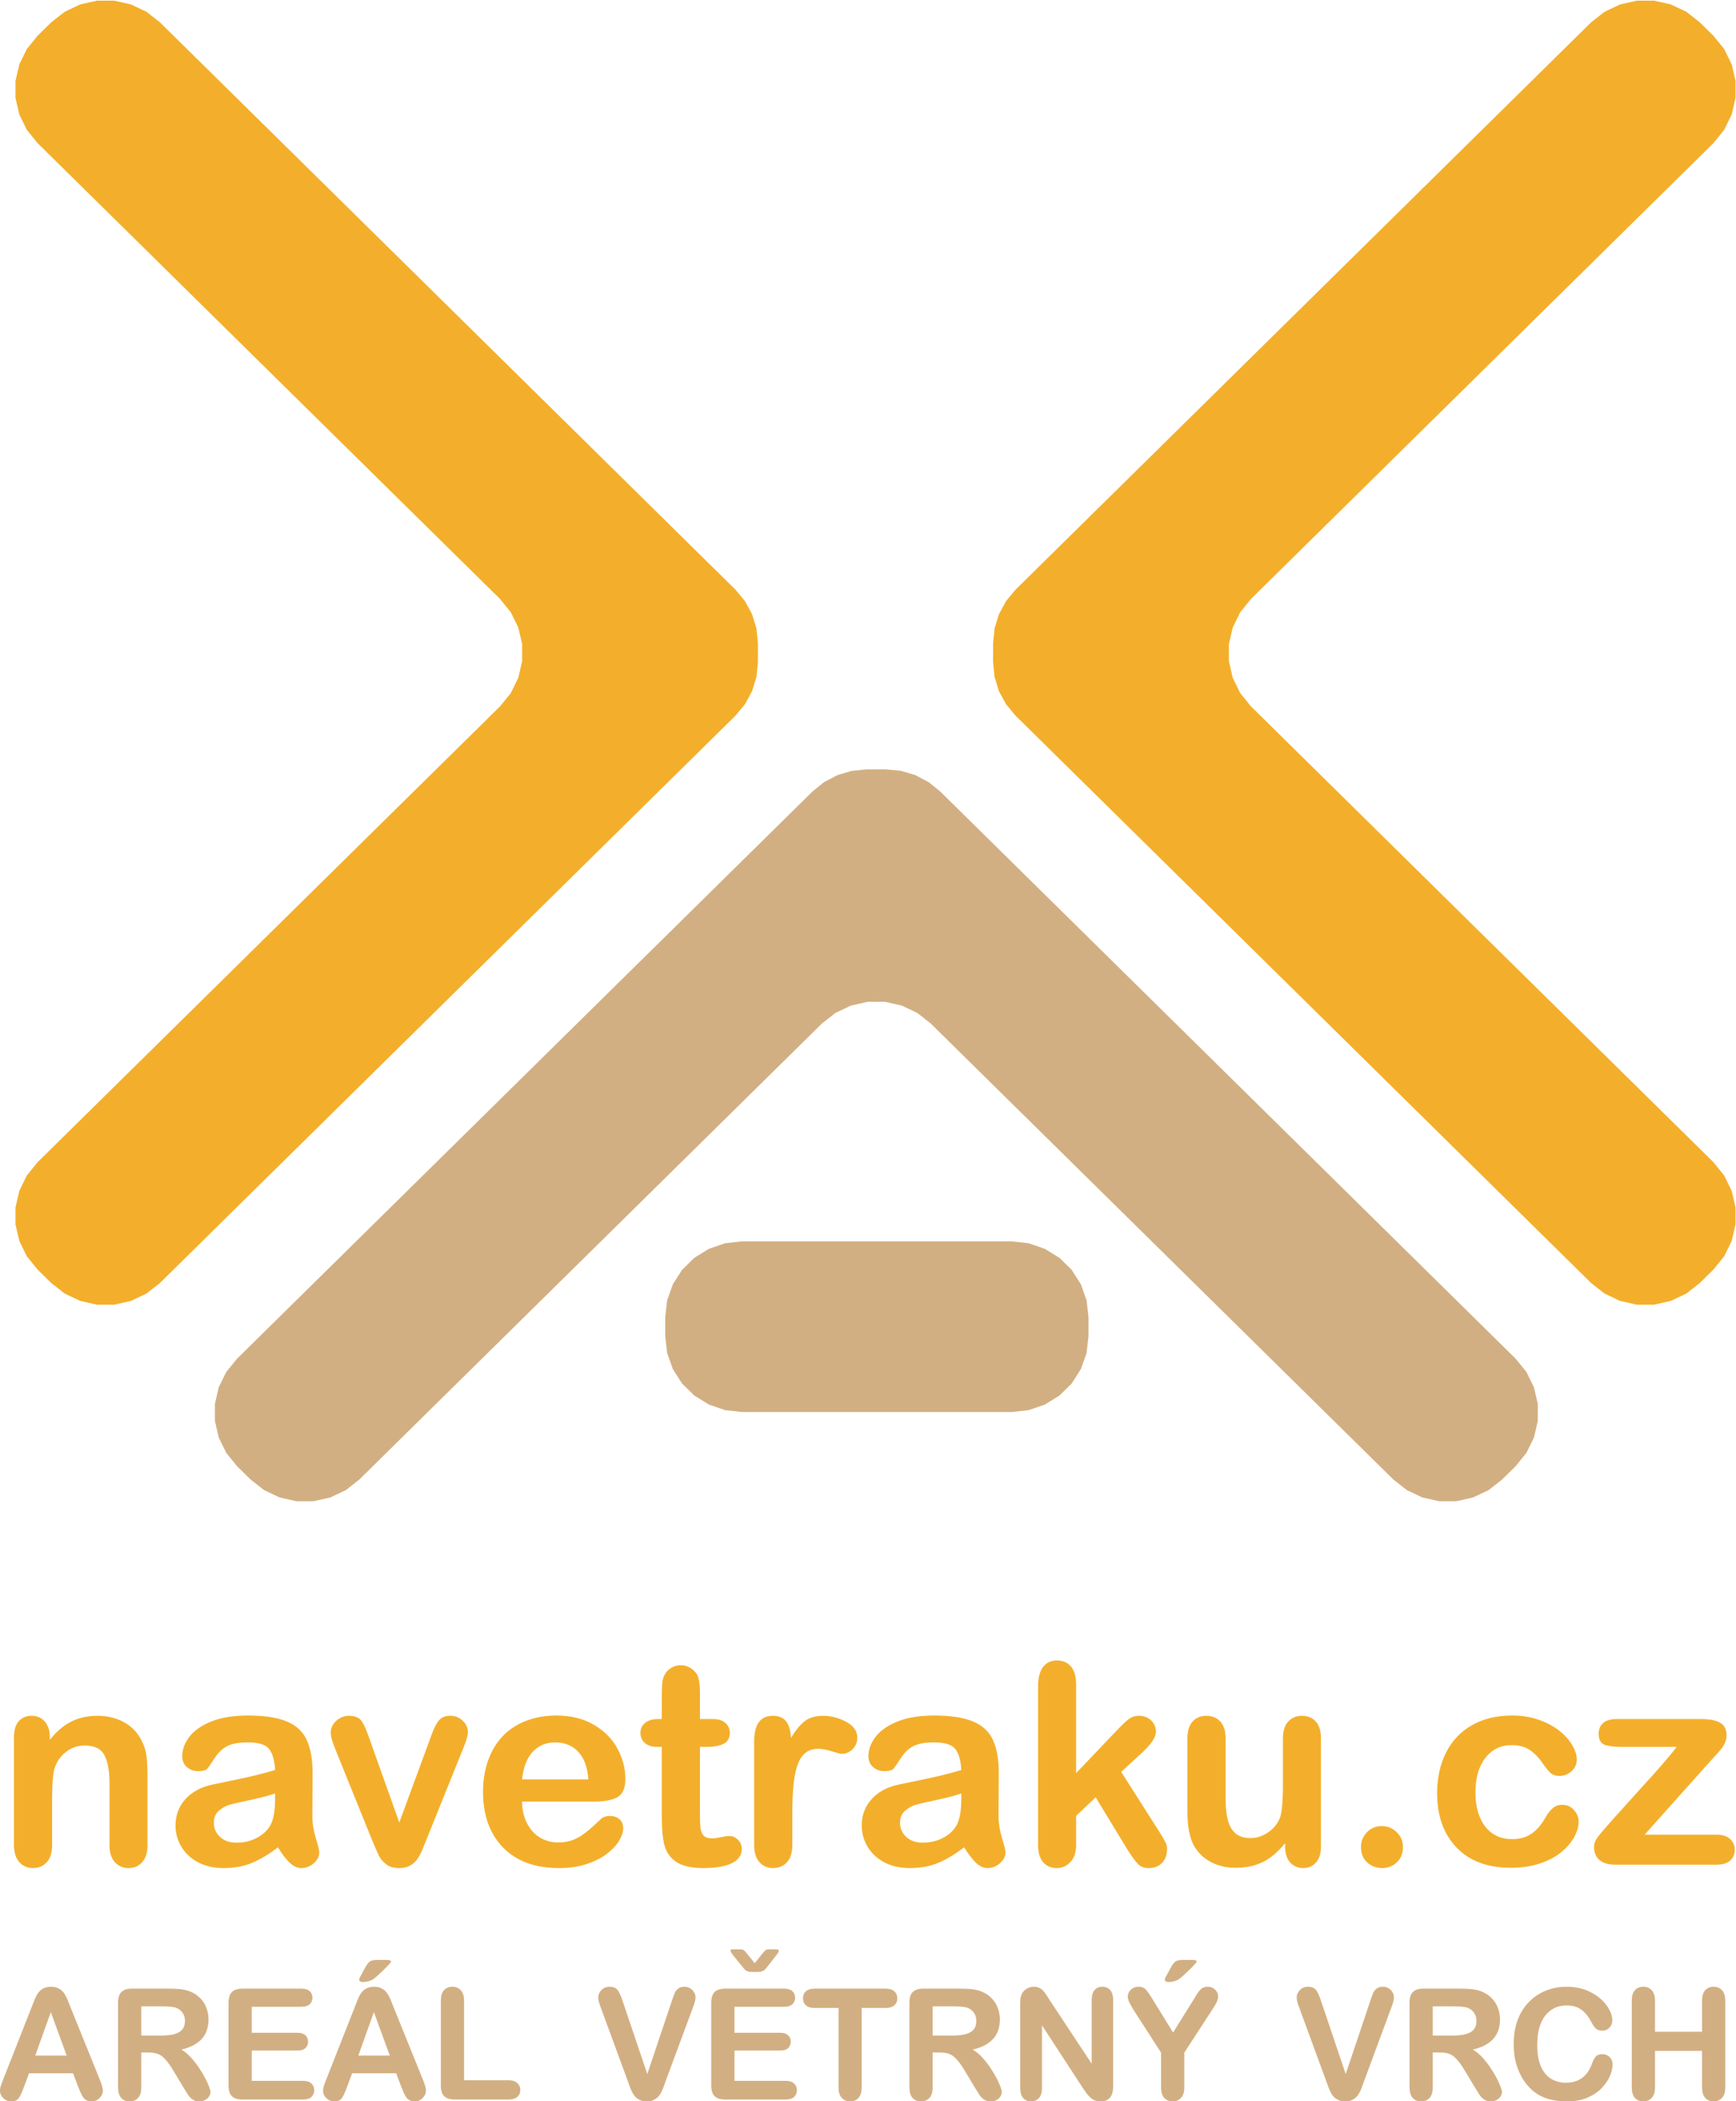 <?xml version="1.0" encoding="UTF-8" standalone="no"?>
<!-- Created with Inkscape (http://www.inkscape.org/) -->

<svg
   version="1.1"
   id="svg132"
   width="673.278"
   height="814.502"
   viewBox="0 0 673.278 814.502"
   sodipodi:docname="logo_orange.svg"
   inkscape:version="1.2.1 (9c6d41e410, 2022-07-14)"
   xmlns:inkscape="http://www.inkscape.org/namespaces/inkscape"
   xmlns:sodipodi="http://sodipodi.sourceforge.net/DTD/sodipodi-0.dtd"
   xmlns="http://www.w3.org/2000/svg"
   xmlns:svg="http://www.w3.org/2000/svg">
  <defs
     id="defs136" />
  <sodipodi:namedview
     id="namedview134"
     pagecolor="#ffffff"
     bordercolor="#000000"
     borderopacity="0.25"
     inkscape:showpageshadow="2"
     inkscape:pageopacity="0.0"
     inkscape:pagecheckerboard="0"
     inkscape:deskcolor="#d1d1d1"
     showgrid="false"
     inkscape:zoom="0.83438563"
     inkscape:cx="20.374272"
     inkscape:cy="239.69732"
     inkscape:window-width="3840"
     inkscape:window-height="2054"
     inkscape:window-x="-11"
     inkscape:window-y="-11"
     inkscape:window-maximized="1"
     inkscape:current-layer="g140">
    <inkscape:page
       x="0"
       y="0"
       id="page138"
       width="673.278"
       height="814.502" />
  </sodipodi:namedview>
  <g
     id="g140"
     inkscape:groupmode="layer"
     inkscape:label="Page 1"
     transform="matrix(1.333,0,0,-1.333,-53.942,1010.197)">
    <g
       id="g144">
      <path
         d="m 51.391,419.869 134.577,132.581 3.126,3.861 2.175,4.45 1.116,4.818 v 4.941 l -1.116,4.814 -2.175,4.45 -3.126,3.861 -134.577,132.583 -3.126,3.862 -2.175,4.45 -1.116,4.816 v 4.94 l 1.116,4.816 2.175,4.45 3.126,3.862 3.958,3.899 3.92,3.08 4.517,2.143 4.888,1.099 h 5.014 l 4.888,-1.099 4.517,-2.143 3.92,-3.08 167.41,-164.929 2.78,-3.339 2.068,-3.805 1.276,-4.129 0.434,-4.295 0.007,-5.49 -0.426,-4.311 -1.273,-4.146 -2.07,-3.822 -2.789,-3.349 -167.417,-164.939 -3.92,-3.08 -4.517,-2.141 -4.888,-1.102 h -5.014 l -4.888,1.102 -4.517,2.141 -3.92,3.08 -3.958,3.901 -3.126,3.861 -2.175,4.45 -1.116,4.814 v 4.94 l 1.116,4.818 2.175,4.45 3.126,3.862 z"
         style="fill:#f3af2b;fill-opacity:1;fill-rule:evenodd;stroke:none"
         id="path146" />
      <path
         d="m 234.013,369.29 v 5.513 l 0.562,4.91 1.656,4.662 2.667,4.183 3.545,3.494 4.245,2.627 4.732,1.631 4.983,0.552 H 334.77 l 4.984,-0.552 4.732,-1.631 4.245,-2.627 3.547,-3.494 2.667,-4.183 1.656,-4.662 0.561,-4.91 V 369.29 l -0.561,-4.91 -1.656,-4.662 -2.667,-4.182 -3.547,-3.491 -4.245,-2.631 -4.732,-1.631 -4.984,-0.552 h -78.366 l -4.983,0.552 -4.732,1.631 -4.245,2.631 -3.546,3.491 -2.667,4.182 -1.656,4.662 z"
         style="fill:#d2af82;fill-opacity:1;fill-rule:evenodd;stroke:none"
         id="path148" />
      <path
         d="m 329.396,565.338 0.007,5.49 0.437,4.295 1.273,4.129 2.069,3.805 2.781,3.339 167.409,164.929 3.919,3.08 4.517,2.143 4.89,1.099 h 5.014 l 4.887,-1.099 4.517,-2.143 3.919,-3.08 3.96,-3.899 3.127,-3.862 2.173,-4.45 1.118,-4.816 v -4.94 l -1.118,-4.816 -2.173,-4.45 -3.127,-3.862 -134.579,-132.583 -3.123,-3.861 -2.176,-4.45 -1.115,-4.814 v -4.941 l 1.115,-4.818 2.176,-4.45 3.123,-3.861 134.579,-132.581 3.127,-3.862 2.173,-4.45 1.118,-4.818 v -4.94 l -1.118,-4.814 -2.173,-4.45 -3.127,-3.861 -3.96,-3.901 -3.919,-3.08 -4.517,-2.141 -4.887,-1.102 h -5.014 l -4.89,1.102 -4.517,2.141 -3.919,3.08 -167.416,164.939 -2.791,3.349 -2.069,3.822 -1.273,4.146 -0.427,4.311 z"
         style="fill:#f3af2b;fill-opacity:1;fill-rule:evenodd;stroke:none"
         id="path150" />
      <path
         d="m 109.405,362.712 167.411,164.932 3.387,2.74 3.862,2.035 4.191,1.258 4.363,0.43 5.572,0.007 4.376,-0.42 4.208,-1.254 3.876,-2.042 3.399,-2.747 167.419,-164.939 3.127,-3.861 2.176,-4.45 1.115,-4.815 v -4.94 l -1.115,-4.814 -2.176,-4.45 -3.127,-3.864 -3.956,-3.898 -3.923,-3.08 -4.517,-2.144 -4.887,-1.099 h -5.014 l -4.887,1.099 -4.517,2.144 -3.923,3.08 -134.575,132.582 -3.92,3.08 -4.517,2.144 -4.89,1.099 h -5.011 l -4.89,-1.099 -4.517,-2.144 -3.92,-3.08 -134.577,-132.582 -3.92,-3.08 -4.517,-2.144 -4.888,-1.099 h -5.014 l -4.888,1.099 -4.517,2.144 -3.92,3.08 -3.958,3.898 -3.126,3.864 -2.175,4.45 -1.116,4.814 v 4.94 l 1.116,4.815 2.175,4.45 3.126,3.861 z"
         style="fill:#d2af82;fill-opacity:1;fill-rule:evenodd;stroke:none"
         id="path152" />
    </g>
    <g
       aria-label="navetraku.cz"
       transform="matrix(1,0,0,-1,39.399,215.753)"
       id="text156"
       style="font-size:81.173px;font-family:'Arial Rounded MT Bold';-inkscape-font-specification:ArialRoundedMTBold;fill:#f3af2b;stroke:#f3af2b;stroke-width:0.283;stroke-miterlimit:22.926">
      <path
         d="m 15.418,-37.019 v 1.308 q 2.854,-3.765 6.223,-5.509 3.409,-1.784 7.808,-1.784 4.281,0 7.65,1.863 3.369,1.863 5.034,5.271 1.07,1.982 1.387,4.281 0.317,2.299 0.317,5.866 v 20.135 q 0,3.25 -1.506,4.915 -1.467,1.665 -3.845,1.665 -2.418,0 -3.924,-1.704 Q 33.056,-2.418 33.056,-5.589 V -23.623 q 0,-5.351 -1.506,-8.165 -1.467,-2.854 -5.906,-2.854 -2.893,0 -5.271,1.744 -2.378,1.704 -3.488,4.717 -0.793,2.418 -0.793,9.037 v 13.555 q 0,3.29 -1.546,4.954 -1.506,1.625 -3.924,1.625 -2.338,0 -3.845,-1.704 Q 5.271,-2.418 5.271,-5.589 V -36.861 q 0,-3.092 1.348,-4.598 1.348,-1.546 3.686,-1.546 1.427,0 2.576,0.674 1.149,0.674 1.823,2.021 0.713,1.348 0.713,3.29 z"
         id="path350" />
      <path
         d="m 81.965,-5.113 q -3.924,3.052 -7.61,4.598 -3.646,1.506 -8.204,1.506 -4.162,0 -7.333,-1.625 -3.131,-1.665 -4.836,-4.479 -1.704,-2.814 -1.704,-6.104 0,-4.439 2.814,-7.57 2.814,-3.131 7.729,-4.201 1.031,-0.238 5.113,-1.07 4.082,-0.832 6.976,-1.506 2.933,-0.713 6.342,-1.704 -0.198,-4.281 -1.744,-6.262 -1.506,-2.021 -6.302,-2.021 -4.122,0 -6.223,1.149 -2.061,1.149 -3.567,3.448 -1.467,2.299 -2.101,3.052 -0.595,0.713 -2.616,0.713 -1.823,0 -3.171,-1.149 -1.308,-1.189 -1.308,-3.012 0,-2.854 2.021,-5.549 2.021,-2.695 6.302,-4.439 4.281,-1.744 10.662,-1.744 7.134,0 11.217,1.704 4.082,1.665 5.747,5.311 1.704,3.646 1.704,9.671 0,3.805 -0.04,6.461 0,2.656 -0.04,5.906 0,3.052 0.991,6.381 1.031,3.29 1.031,4.241 0,1.665 -1.585,3.052 -1.546,1.348 -3.528,1.348 -1.665,0 -3.29,-1.546 Q 83.789,-2.14 81.965,-5.113 Z M 81.252,-20.769 q -2.378,0.872 -6.936,1.863 -4.518,0.951 -6.262,1.427 -1.744,0.436 -3.329,1.784 -1.585,1.308 -1.585,3.686 0,2.457 1.863,4.201 1.863,1.704 4.875,1.704 3.21,0 5.906,-1.387 2.735,-1.427 4.003,-3.646 1.467,-2.457 1.467,-8.086 z"
         id="path352" />
      <path
         d="m 108.482,-36.266 8.759,24.574 9.433,-25.644 q 1.11,-3.092 2.18,-4.36 1.07,-1.308 3.25,-1.308 2.061,0 3.488,1.387 1.467,1.387 1.467,3.21 0,0.713 -0.277,1.665 -0.238,0.951 -0.595,1.784 -0.317,0.832 -0.753,1.902 l -10.384,25.763 q -0.436,1.11 -1.149,2.814 -0.674,1.704 -1.546,2.933 -0.832,1.189 -2.101,1.863 -1.229,0.674 -3.012,0.674 -2.299,0 -3.686,-1.031 -1.348,-1.07 -2.021,-2.299 -0.634,-1.268 -2.18,-4.954 L 99.049,-32.778 q -0.357,-0.951 -0.753,-1.902 -0.357,-0.951 -0.634,-1.942 -0.238,-0.991 -0.238,-1.704 0,-1.11 0.674,-2.18 0.674,-1.11 1.863,-1.784 1.189,-0.713 2.576,-0.713 2.695,0 3.686,1.546 1.031,1.546 2.259,5.192 z"
         id="path354" />
      <path
         d="M 173.962,-18.351 H 152.797 q 0.04,3.686 1.467,6.5 1.466,2.814 3.845,4.241 2.418,1.427 5.311,1.427 1.942,0 3.528,-0.436 1.625,-0.476 3.131,-1.427 1.506,-0.991 2.774,-2.101 1.268,-1.11 3.29,-3.012 0.832,-0.713 2.378,-0.713 1.665,0 2.695,0.912 1.031,0.912 1.031,2.576 0,1.467 -1.149,3.448 -1.149,1.942 -3.488,3.765 -2.299,1.784 -5.826,2.973 -3.488,1.189 -8.046,1.189 -10.424,0 -16.211,-5.945 -5.787,-5.945 -5.787,-16.132 0,-4.796 1.427,-8.878 1.427,-4.122 4.162,-7.055 2.735,-2.933 6.738,-4.479 4.003,-1.585 8.878,-1.585 6.342,0 10.86,2.695 4.558,2.656 6.817,6.897 2.259,4.241 2.259,8.64 0,4.082 -2.338,5.311 -2.338,1.189 -6.579,1.189 z m -21.165,-6.143 h 19.619 q -0.396,-5.549 -3.012,-8.284 -2.576,-2.774 -6.817,-2.774 -4.043,0 -6.659,2.814 -2.576,2.774 -3.131,8.244 z"
         id="path356" />
      <path
         d="m 192.571,-42.053 h 1.189 v -6.5 q 0,-2.616 0.119,-4.082 0.159,-1.506 0.793,-2.576 0.634,-1.11 1.823,-1.784 1.189,-0.713 2.656,-0.713 2.061,0 3.726,1.546 1.11,1.031 1.387,2.537 0.317,1.467 0.317,4.201 v 7.372 h 3.964 q 2.299,0 3.488,1.11 1.229,1.07 1.229,2.774 0,2.18 -1.744,3.052 -1.704,0.872 -4.915,0.872 h -2.021 v 19.897 q 0,2.537 0.159,3.924 0.198,1.348 0.951,2.22 0.793,0.832 2.537,0.832 0.951,0 2.576,-0.317 1.625,-0.357 2.537,-0.357 1.308,0 2.338,1.07 1.07,1.031 1.07,2.576 0,2.616 -2.854,4.003 -2.854,1.387 -8.204,1.387 -5.073,0 -7.689,-1.704 -2.616,-1.704 -3.448,-4.717 -0.793,-3.012 -0.793,-8.046 v -20.769 h -1.427 q -2.338,0 -3.567,-1.11 -1.229,-1.11 -1.229,-2.814 0,-1.704 1.268,-2.774 1.308,-1.11 3.765,-1.11 z"
         id="path358" />
      <path
         d="m 231.453,-14.625 v 9.037 q 0,3.29 -1.546,4.954 -1.546,1.625 -3.924,1.625 -2.338,0 -3.845,-1.665 -1.506,-1.665 -1.506,-4.915 V -35.711 q 0,-7.293 5.271,-7.293 2.695,0 3.884,1.704 1.189,1.704 1.308,5.034 1.942,-3.329 3.964,-5.034 2.061,-1.704 5.47,-1.704 3.409,0 6.619,1.704 3.21,1.704 3.21,4.518 0,1.982 -1.387,3.29 -1.348,1.268 -2.933,1.268 -0.595,0 -2.893,-0.713 -2.259,-0.753 -4.003,-0.753 -2.378,0 -3.884,1.268 -1.506,1.229 -2.338,3.686 -0.832,2.457 -1.149,5.866 -0.317,3.369 -0.317,8.244 z"
         id="path360" />
      <path
         d="m 281.612,-5.113 q -3.924,3.052 -7.61,4.598 -3.646,1.506 -8.204,1.506 -4.162,0 -7.333,-1.625 -3.131,-1.665 -4.835,-4.479 -1.704,-2.814 -1.704,-6.104 0,-4.439 2.814,-7.57 2.814,-3.131 7.729,-4.201 1.031,-0.238 5.113,-1.07 4.082,-0.832 6.976,-1.506 2.933,-0.713 6.342,-1.704 -0.198,-4.281 -1.744,-6.262 -1.506,-2.021 -6.302,-2.021 -4.122,0 -6.223,1.149 -2.061,1.149 -3.567,3.448 -1.466,2.299 -2.101,3.052 -0.595,0.713 -2.616,0.713 -1.823,0 -3.171,-1.149 -1.308,-1.189 -1.308,-3.012 0,-2.854 2.021,-5.549 2.021,-2.695 6.302,-4.439 4.281,-1.744 10.662,-1.744 7.134,0 11.217,1.704 4.082,1.665 5.747,5.311 1.704,3.646 1.704,9.671 0,3.805 -0.04,6.461 0,2.656 -0.04,5.906 0,3.052 0.991,6.381 1.031,3.29 1.031,4.241 0,1.665 -1.585,3.052 -1.546,1.348 -3.528,1.348 -1.665,0 -3.29,-1.546 -1.625,-1.585 -3.448,-4.558 z m -0.713,-15.656 q -2.378,0.872 -6.936,1.863 -4.518,0.951 -6.262,1.427 -1.744,0.436 -3.329,1.784 -1.585,1.308 -1.585,3.686 0,2.457 1.863,4.201 1.863,1.704 4.875,1.704 3.21,0 5.906,-1.387 2.735,-1.427 4.003,-3.646 1.467,-2.457 1.467,-8.086 z"
         id="path362" />
      <path
         d="m 329.433,-3.964 -9.552,-15.696 -5.866,5.549 v 8.601 q 0,3.131 -1.665,4.836 -1.625,1.665 -3.765,1.665 -2.497,0 -3.924,-1.665 -1.427,-1.665 -1.427,-4.915 V -51.724 q 0,-3.607 1.387,-5.47 1.387,-1.902 3.964,-1.902 2.497,0 3.964,1.704 1.466,1.704 1.466,5.034 v 26.239 l 12.168,-12.763 q 2.259,-2.378 3.448,-3.25 1.189,-0.872 2.893,-0.872 2.021,0 3.369,1.308 1.348,1.268 1.348,3.21 0,2.378 -4.4,6.342 l -5.747,5.271 11.098,17.44 q 1.229,1.942 1.744,2.973 0.555,0.991 0.555,1.902 0,2.576 -1.427,4.082 -1.387,1.467 -3.686,1.467 -1.982,0 -3.052,-1.07 -1.07,-1.07 -2.893,-3.884 z"
         id="path364" />
      <path
         d="m 375.106,-5.113 v -1.387 q -1.942,2.457 -4.082,4.122 -2.14,1.665 -4.677,2.457 -2.537,0.832 -5.787,0.832 -3.924,0 -7.055,-1.625 -3.092,-1.625 -4.796,-4.479 -2.021,-3.448 -2.021,-9.909 v -21.443 q 0,-3.25 1.466,-4.835 1.467,-1.625 3.884,-1.625 2.457,0 3.964,1.625 1.506,1.625 1.506,4.835 v 17.321 q 0,3.765 0.634,6.342 0.634,2.537 2.259,4.003 1.665,1.427 4.479,1.427 2.735,0 5.153,-1.625 2.418,-1.625 3.528,-4.241 0.912,-2.299 0.912,-10.067 v -13.159 q 0,-3.21 1.506,-4.835 1.506,-1.625 3.924,-1.625 2.418,0 3.884,1.625 1.467,1.585 1.467,4.835 v 31.351 q 0,3.092 -1.427,4.637 -1.387,1.546 -3.607,1.546 -2.22,0 -3.686,-1.585 -1.427,-1.625 -1.427,-4.518 z"
         id="path366" />
      <path
         d="m 403.207,0.991 q -2.457,0 -4.241,-1.585 -1.784,-1.585 -1.784,-4.439 0,-2.418 1.704,-4.162 1.704,-1.744 4.201,-1.744 2.497,0 4.241,1.744 1.784,1.704 1.784,4.162 0,2.814 -1.784,4.439 -1.744,1.585 -4.122,1.585 z"
         id="path368" />
      <path
         d="m 460.243,-12.406 q 0,2.021 -1.229,4.32 -1.189,2.299 -3.686,4.4 -2.457,2.061 -6.223,3.329 -3.765,1.268 -8.482,1.268 -10.028,0 -15.656,-5.826 -5.628,-5.866 -5.628,-15.696 0,-6.659 2.576,-11.772 2.576,-5.113 7.451,-7.887 4.875,-2.814 11.653,-2.814 4.201,0 7.689,1.229 3.528,1.229 5.945,3.171 2.457,1.942 3.726,4.162 1.308,2.18 1.308,4.082 0,1.942 -1.467,3.29 -1.427,1.348 -3.488,1.348 -1.348,0 -2.259,-0.674 -0.872,-0.713 -1.982,-2.259 -1.982,-3.012 -4.162,-4.518 -2.14,-1.506 -5.47,-1.506 -4.796,0 -7.729,3.765 -2.933,3.726 -2.933,10.226 0,3.052 0.753,5.628 0.753,2.537 2.18,4.36 1.427,1.784 3.448,2.735 2.021,0.912 4.439,0.912 3.25,0 5.549,-1.506 2.338,-1.506 4.122,-4.598 0.991,-1.823 2.14,-2.854 1.149,-1.031 2.814,-1.031 1.982,0 3.29,1.506 1.308,1.506 1.308,3.21 z"
         id="path370" />
      <path
         d="M 499.067,-30.598 479.249,-8.442 h 21.205 q 2.576,0 3.884,1.229 1.308,1.189 1.308,3.092 0,1.823 -1.308,2.973 Q 503.07,0 500.454,0 h -29.33 q -3.092,0 -4.637,-1.348 -1.506,-1.348 -1.506,-3.686 0,-1.387 1.07,-2.774 1.07,-1.427 4.439,-5.192 3.567,-3.964 6.461,-7.174 2.933,-3.21 5.43,-5.985 2.497,-2.814 4.122,-4.756 1.665,-1.942 2.656,-3.329 H 473.066 q -3.329,0 -5.034,-0.595 -1.704,-0.595 -1.704,-3.131 0,-1.863 1.268,-2.973 1.308,-1.11 3.686,-1.11 h 24.851 q 3.448,0 5.271,1.031 1.863,0.991 1.863,3.607 0,0.872 -0.357,1.823 -0.357,0.912 -0.793,1.506 -0.436,0.595 -1.189,1.467 -0.753,0.832 -1.863,2.021 z"
         id="path372" />
    </g>
    <g
       aria-label="AREÁL VETRNÝ VRCH"
       transform="matrix(1,0,0,-1,39.399,147.458)"
       id="text160"
       style="font-size:44.656px;font-family:'Arial Rounded MT Bold';-inkscape-font-specification:ArialRoundedMTBold;fill:#d2af82;stroke:#d2af82;stroke-width:0.283;stroke-miterlimit:22.926">
      <path
         d="M 23.942,-3.62 22.415,-7.632 H 9.42 l -1.526,4.099 q -0.894,2.399 -1.526,3.249 -0.632,0.829 -2.071,0.829 -1.221,0 -2.159,-0.894 -0.938,-0.894 -0.938,-2.028 0,-0.654 0.218,-1.352 0.218,-0.698 0.72,-1.941 L 10.314,-26.427 q 0.349,-0.894 0.829,-2.137 0.502,-1.265 1.047,-2.093 0.567,-0.829 1.461,-1.33 0.916,-0.523 2.246,-0.523 1.352,0 2.246,0.523 0.916,0.502 1.461,1.308 0.567,0.807 0.938,1.744 0.392,0.916 0.981,2.464 l 8.351,20.627 q 0.981,2.355 0.981,3.423 0,1.112 -0.938,2.05 -0.916,0.916 -2.224,0.916 -0.763,0 -1.308,-0.283 Q 25.839,0 25.468,-0.458 25.097,-0.938 24.661,-1.897 24.247,-2.878 23.942,-3.62 Z M 11.12,-12.494 h 9.55 l -4.819,-13.192 z"
         id="path375" />
      <path
         d="m 44.296,-13.672 h -2.268 v 10.27 q 0,2.028 -0.894,2.987 -0.894,0.959 -2.333,0.959 -1.548,0 -2.399,-1.003 Q 35.553,-1.461 35.553,-3.402 V -27.997 q 0,-2.093 0.938,-3.031 0.938,-0.938 3.031,-0.938 h 10.532 q 2.18,0 3.729,0.196 1.548,0.174 2.791,0.741 1.505,0.632 2.66,1.81 1.156,1.177 1.744,2.747 0.611,1.548 0.611,3.293 0,3.576 -2.028,5.713 -2.006,2.137 -6.105,3.031 1.723,0.916 3.293,2.704 1.57,1.788 2.791,3.816 1.243,2.006 1.919,3.641 0.698,1.614 0.698,2.224 0,0.632 -0.414,1.265 -0.392,0.611 -1.09,0.959 -0.698,0.371 -1.614,0.371 -1.09,0 -1.832,-0.523 -0.741,-0.502 -1.286,-1.286 -0.523,-0.785 -1.439,-2.311 l -2.595,-4.317 q -1.395,-2.377 -2.508,-3.62 -1.09,-1.243 -2.224,-1.701 -1.134,-0.458 -2.856,-0.458 z m 3.707,-13.432 h -5.974 v 8.787 h 5.8 q 2.333,0 3.925,-0.392 1.592,-0.414 2.42,-1.374 0.85,-0.981 0.85,-2.682 0,-1.33 -0.676,-2.333 -0.676,-1.025 -1.875,-1.526 -1.134,-0.48 -4.47,-0.48 z"
         id="path377" />
      <path
         d="M 88.767,-26.972 H 74.18 v 7.85 h 13.432 q 1.483,0 2.202,0.676 0.741,0.654 0.741,1.744 0,1.09 -0.72,1.788 -0.72,0.676 -2.224,0.676 H 74.18 v 9.093 h 15.089 q 1.526,0 2.289,0.72 0.785,0.698 0.785,1.875 0,1.134 -0.785,1.853 Q 90.795,0 89.269,0 H 71.673 Q 69.557,0 68.62,-0.938 67.704,-1.875 67.704,-3.968 v -24.029 q 0,-1.395 0.414,-2.268 0.414,-0.894 1.286,-1.286 0.894,-0.414 2.268,-0.414 h 17.095 q 1.548,0 2.289,0.698 0.763,0.676 0.763,1.788 0,1.134 -0.763,1.832 -0.741,0.676 -2.289,0.676 z"
         id="path379" />
      <path
         d="m 117.942,-3.62 -1.526,-4.012 h -12.996 l -1.526,4.099 q -0.894,2.399 -1.526,3.249 -0.632,0.829 -2.071,0.829 -1.221,0 -2.159,-0.894 -0.938,-0.894 -0.938,-2.028 0,-0.654 0.218,-1.352 0.218,-0.698 0.72,-1.941 L 104.314,-26.427 q 0.349,-0.894 0.829,-2.137 0.502,-1.265 1.047,-2.093 0.567,-0.829 1.461,-1.33 0.916,-0.523 2.246,-0.523 1.352,0 2.246,0.523 0.916,0.502 1.461,1.308 0.567,0.807 0.938,1.744 0.392,0.916 0.981,2.464 l 8.351,20.627 q 0.981,2.355 0.981,3.423 0,1.112 -0.938,2.05 -0.916,0.916 -2.224,0.916 -0.763,0 -1.308,-0.283 Q 119.839,0 119.469,-0.458 q -0.371,-0.48 -0.807,-1.439 -0.414,-0.981 -0.72,-1.723 z m -12.821,-8.875 h 9.55 l -4.819,-13.192 z m 5.538,-27.801 h 2.944 q 1.112,0 1.112,0.327 0,0.174 -1.221,1.417 -1.221,1.243 -2.464,2.377 -1.243,1.134 -1.723,1.374 -1.243,0.632 -2.66,0.632 -0.938,0 -0.938,-0.545 0,-0.371 0.567,-1.286 l 0.981,-1.832 q 0.85,-1.592 1.483,-2.028 0.632,-0.436 1.919,-0.436 z"
         id="path381" />
      <path
         d="m 135.942,-28.586 v 23.266 h 13.126 q 1.57,0 2.399,0.763 0.85,0.763 0.85,1.919 0,1.177 -0.829,1.919 Q 150.661,0 149.069,0 h -15.634 q -2.115,0 -3.053,-0.938 -0.916,-0.938 -0.916,-3.031 v -24.617 q 0,-1.962 0.872,-2.944 0.894,-0.981 2.333,-0.981 1.461,0 2.355,0.981 0.916,0.959 0.916,2.944 z"
         id="path383" />
      <path
         d="m 182.154,-28.259 7.239,21.434 7.261,-21.587 q 0.567,-1.701 0.85,-2.355 0.283,-0.676 0.938,-1.199 0.654,-0.545 1.788,-0.545 0.829,0 1.526,0.414 0.72,0.414 1.112,1.112 0.414,0.676 0.414,1.374 0,0.48 -0.131,1.047 -0.131,0.545 -0.327,1.09 -0.196,0.523 -0.392,1.09 l -7.741,20.889 q -0.414,1.199 -0.829,2.289 -0.414,1.068 -0.959,1.897 -0.545,0.807 -1.461,1.33 -0.894,0.523 -2.202,0.523 -1.308,0 -2.224,-0.523 -0.894,-0.502 -1.461,-1.33 -0.545,-0.85 -0.959,-1.919 -0.414,-1.068 -0.829,-2.268 l -7.61,-20.714 q -0.196,-0.567 -0.414,-1.112 -0.196,-0.545 -0.349,-1.177 -0.131,-0.632 -0.131,-1.068 0,-1.112 0.894,-2.028 0.894,-0.916 2.246,-0.916 1.657,0 2.333,1.025 0.698,1.003 1.417,3.227 z"
         id="path385" />
      <path
         d="m 229.209,-26.972 h -14.587 v 7.85 h 13.432 q 1.483,0 2.202,0.676 0.741,0.654 0.741,1.744 0,1.09 -0.72,1.788 -0.72,0.676 -2.224,0.676 h -13.432 v 9.093 h 15.089 q 1.526,0 2.289,0.72 0.785,0.698 0.785,1.875 0,1.134 -0.785,1.853 Q 231.237,0 229.711,0 h -17.596 q -2.115,0 -3.053,-0.938 -0.916,-0.938 -0.916,-3.031 v -24.029 q 0,-1.395 0.414,-2.268 0.414,-0.894 1.286,-1.286 0.894,-0.414 2.268,-0.414 h 17.095 q 1.548,0 2.289,0.698 0.763,0.676 0.763,1.788 0,1.134 -0.763,1.832 -0.741,0.676 -2.289,0.676 z"
         id="path387" />
      <path
         d="m 258.69,-26.624 h -7.065 v 23.222 q 0,2.006 -0.894,2.987 -0.894,0.959 -2.311,0.959 -1.439,0 -2.355,-0.981 -0.894,-0.981 -0.894,-2.965 V -26.624 h -7.065 q -1.657,0 -2.464,-0.72 -0.807,-0.741 -0.807,-1.941 0,-1.243 0.829,-1.962 0.85,-0.72 2.442,-0.72 h 20.584 q 1.679,0 2.486,0.741 0.829,0.741 0.829,1.941 0,1.199 -0.829,1.941 -0.829,0.72 -2.486,0.72 z"
         id="path389" />
      <path
         d="m 274.542,-13.672 h -2.268 v 10.27 q 0,2.028 -0.894,2.987 -0.894,0.959 -2.333,0.959 -1.548,0 -2.399,-1.003 -0.85,-1.003 -0.85,-2.944 V -27.997 q 0,-2.093 0.938,-3.031 0.938,-0.938 3.031,-0.938 h 10.532 q 2.18,0 3.729,0.196 1.548,0.174 2.791,0.741 1.505,0.632 2.66,1.81 1.156,1.177 1.744,2.747 0.611,1.548 0.611,3.293 0,3.576 -2.028,5.713 -2.006,2.137 -6.105,3.031 1.723,0.916 3.293,2.704 1.57,1.788 2.791,3.816 1.243,2.006 1.919,3.641 0.698,1.614 0.698,2.224 0,0.632 -0.414,1.265 -0.392,0.611 -1.09,0.959 -0.698,0.371 -1.614,0.371 -1.09,0 -1.832,-0.523 -0.741,-0.502 -1.286,-1.286 -0.523,-0.785 -1.439,-2.311 l -2.595,-4.317 q -1.395,-2.377 -2.508,-3.62 -1.09,-1.243 -2.224,-1.701 -1.134,-0.458 -2.856,-0.458 z m 3.707,-13.432 h -5.974 v 8.787 h 5.8 q 2.333,0 3.925,-0.392 1.592,-0.414 2.42,-1.374 0.85,-0.981 0.85,-2.682 0,-1.33 -0.676,-2.333 -0.676,-1.025 -1.875,-1.526 -1.134,-0.48 -4.47,-0.48 z"
         id="path391" />
      <path
         d="m 306.388,-28.63 12.45,18.839 V -28.804 q 0,-1.853 0.785,-2.769 0.807,-0.938 2.159,-0.938 1.395,0 2.202,0.938 0.807,0.916 0.807,2.769 v 25.141 q 0,4.208 -3.489,4.208 -0.872,0 -1.57,-0.262 -0.698,-0.24 -1.308,-0.785 -0.611,-0.545 -1.134,-1.265 -0.523,-0.741 -1.047,-1.505 L 304.098,-21.892 v 18.73 q 0,1.832 -0.85,2.769 -0.85,0.938 -2.18,0.938 -1.374,0 -2.202,-0.938 Q 298.037,-1.352 298.037,-3.162 V -27.823 q 0,-1.57 0.349,-2.464 0.414,-0.981 1.374,-1.592 0.959,-0.632 2.071,-0.632 0.872,0 1.483,0.283 0.632,0.283 1.09,0.763 0.48,0.48 0.959,1.243 0.501,0.763 1.025,1.592 z"
         id="path393" />
      <path
         d="M 339.018,-3.402 V -13.541 l -7.806,-12.102 q -1.025,-1.635 -1.461,-2.551 -0.414,-0.916 -0.414,-1.592 0,-1.112 0.85,-1.919 0.872,-0.807 2.137,-0.807 1.33,0 2.006,0.763 0.698,0.741 2.071,2.987 l 5.974,9.703 6.04,-9.703 q 0.545,-0.894 0.916,-1.505 0.371,-0.611 0.807,-1.134 0.458,-0.545 1.003,-0.829 0.545,-0.283 1.33,-0.283 1.221,0 2.028,0.807 0.829,0.785 0.829,1.832 0,0.85 -0.414,1.701 -0.414,0.85 -1.417,2.355 l -8.002,12.276 v 10.139 q 0,1.984 -0.916,2.965 -0.916,0.981 -2.333,0.981 -1.439,0 -2.333,-0.959 -0.894,-0.981 -0.894,-2.987 z m 6.04,-36.894 h 2.944 q 1.112,0 1.112,0.327 0,0.174 -1.221,1.417 -1.221,1.243 -2.464,2.377 -1.243,1.134 -1.723,1.374 -1.243,0.632 -2.66,0.632 -0.938,0 -0.938,-0.545 0,-0.371 0.567,-1.286 l 0.981,-1.832 q 0.85,-1.592 1.483,-2.028 0.632,-0.436 1.919,-0.436 z"
         id="path395" />
      <path
         d="m 385.36,-28.259 7.239,21.434 7.261,-21.587 q 0.567,-1.701 0.85,-2.355 0.283,-0.676 0.938,-1.199 0.654,-0.545 1.788,-0.545 0.829,0 1.526,0.414 0.72,0.414 1.112,1.112 0.414,0.676 0.414,1.374 0,0.48 -0.131,1.047 -0.131,0.545 -0.327,1.09 -0.196,0.523 -0.392,1.09 l -7.741,20.889 q -0.414,1.199 -0.829,2.289 -0.414,1.068 -0.959,1.897 -0.545,0.807 -1.461,1.33 -0.894,0.523 -2.202,0.523 -1.308,0 -2.224,-0.523 -0.894,-0.502 -1.461,-1.33 -0.545,-0.85 -0.959,-1.919 -0.414,-1.068 -0.829,-2.268 l -7.61,-20.714 q -0.196,-0.567 -0.414,-1.112 -0.196,-0.545 -0.349,-1.177 -0.131,-0.632 -0.131,-1.068 0,-1.112 0.894,-2.028 0.894,-0.916 2.246,-0.916 1.657,0 2.333,1.025 0.698,1.003 1.417,3.227 z"
         id="path397" />
      <path
         d="m 420.052,-13.672 h -2.268 v 10.27 q 0,2.028 -0.894,2.987 -0.894,0.959 -2.333,0.959 -1.548,0 -2.399,-1.003 -0.85,-1.003 -0.85,-2.944 V -27.997 q 0,-2.093 0.938,-3.031 0.938,-0.938 3.031,-0.938 h 10.532 q 2.18,0 3.729,0.196 1.548,0.174 2.791,0.741 1.505,0.632 2.66,1.81 1.156,1.177 1.744,2.747 0.611,1.548 0.611,3.293 0,3.576 -2.028,5.713 -2.006,2.137 -6.105,3.031 1.723,0.916 3.293,2.704 1.57,1.788 2.791,3.816 1.243,2.006 1.919,3.641 0.698,1.614 0.698,2.224 0,0.632 -0.414,1.265 -0.392,0.611 -1.09,0.959 -0.698,0.371 -1.614,0.371 -1.09,0 -1.832,-0.523 -0.741,-0.502 -1.286,-1.286 -0.523,-0.785 -1.439,-2.311 l -2.595,-4.317 q -1.395,-2.377 -2.508,-3.62 -1.09,-1.243 -2.224,-1.701 -1.134,-0.458 -2.856,-0.458 z m 3.707,-13.432 h -5.974 v 8.787 h 5.8 q 2.333,0 3.925,-0.392 1.592,-0.414 2.42,-1.374 0.85,-0.981 0.85,-2.682 0,-1.33 -0.676,-2.333 -0.676,-1.025 -1.875,-1.526 -1.134,-0.48 -4.47,-0.48 z"
         id="path399" />
      <path
         d="m 470.113,-10.096 q 0,1.526 -0.763,3.314 -0.741,1.766 -2.355,3.489 -1.614,1.701 -4.121,2.769 -2.508,1.068 -5.844,1.068 -2.529,0 -4.601,-0.48 -2.071,-0.48 -3.772,-1.483 -1.679,-1.025 -3.096,-2.682 -1.265,-1.505 -2.159,-3.358 -0.894,-1.875 -1.352,-3.99 -0.436,-2.115 -0.436,-4.492 0,-3.859 1.112,-6.912 1.134,-3.053 3.227,-5.211 2.093,-2.18 4.906,-3.314 2.813,-1.134 5.996,-1.134 3.881,0 6.912,1.548 3.031,1.548 4.644,3.838 1.614,2.268 1.614,4.296 0,1.112 -0.785,1.962 -0.785,0.85 -1.897,0.85 -1.243,0 -1.875,-0.589 -0.611,-0.589 -1.374,-2.028 -1.265,-2.377 -2.987,-3.554 -1.701,-1.177 -4.208,-1.177 -3.99,0 -6.367,3.031 -2.355,3.031 -2.355,8.613 0,3.729 1.047,6.214 1.047,2.464 2.965,3.685 1.919,1.221 4.492,1.221 2.791,0 4.71,-1.374 1.941,-1.395 2.922,-4.077 0.414,-1.265 1.025,-2.05 0.611,-0.807 1.962,-0.807 1.156,0 1.984,0.807 0.829,0.807 0.829,2.006 z"
         id="path401" />
      <path
         d="m 482.444,-28.586 v 9.158 h 13.977 v -9.158 q 0,-1.962 0.872,-2.944 0.894,-0.981 2.333,-0.981 1.461,0 2.355,0.981 0.916,0.959 0.916,2.944 v 25.184 q 0,1.984 -0.916,2.965 -0.916,0.981 -2.355,0.981 -1.461,0 -2.333,-0.981 -0.872,-1.003 -0.872,-2.965 V -14.151 h -13.977 v 10.75 q 0,1.984 -0.916,2.965 -0.916,0.981 -2.355,0.981 -1.461,0 -2.333,-0.981 Q 475.968,-1.439 475.968,-3.402 V -28.586 q 0,-1.962 0.85,-2.944 0.872,-0.981 2.355,-0.981 1.461,0 2.355,0.981 0.916,0.959 0.916,2.944 z"
         id="path403" />
    </g>
    <g
       aria-label="ˇ"
       transform="matrix(0.946,0,0,-1,253.002,158.386)"
       id="text164"
       style="font-size:44.656px;font-family:'Arial Rounded MT Bold';-inkscape-font-specification:ArialRoundedMTBold;fill:#d2af82;stroke:#d2af82;stroke-width:0.283;stroke-miterlimit:22.926">
      <path
         d="m 5.277,-30.897 2.18,2.551 2.137,-2.551 q 0.916,-1.09 1.243,-1.33 0.349,-0.24 1.265,-0.24 h 1.744 q 0.894,0 0.894,0.305 0,0.24 -0.676,1.09 l -2.399,2.9 q -0.545,0.654 -0.829,0.981 -0.262,0.327 -0.632,0.589 -0.371,0.24 -0.894,0.349 -0.502,0.087 -1.221,0.087 H 6.868 q -0.981,0 -1.548,-0.174 -0.545,-0.196 -0.807,-0.458 -0.24,-0.262 -1.199,-1.374 l -2.508,-2.944 q -0.632,-0.829 -0.632,-1.047 0,-0.262 0.153,-0.283 0.174,-0.022 0.785,-0.022 h 1.701 q 0.916,0 1.265,0.283 0.371,0.283 1.199,1.286 z"
         id="path406" />
    </g>
  </g>
</svg>
